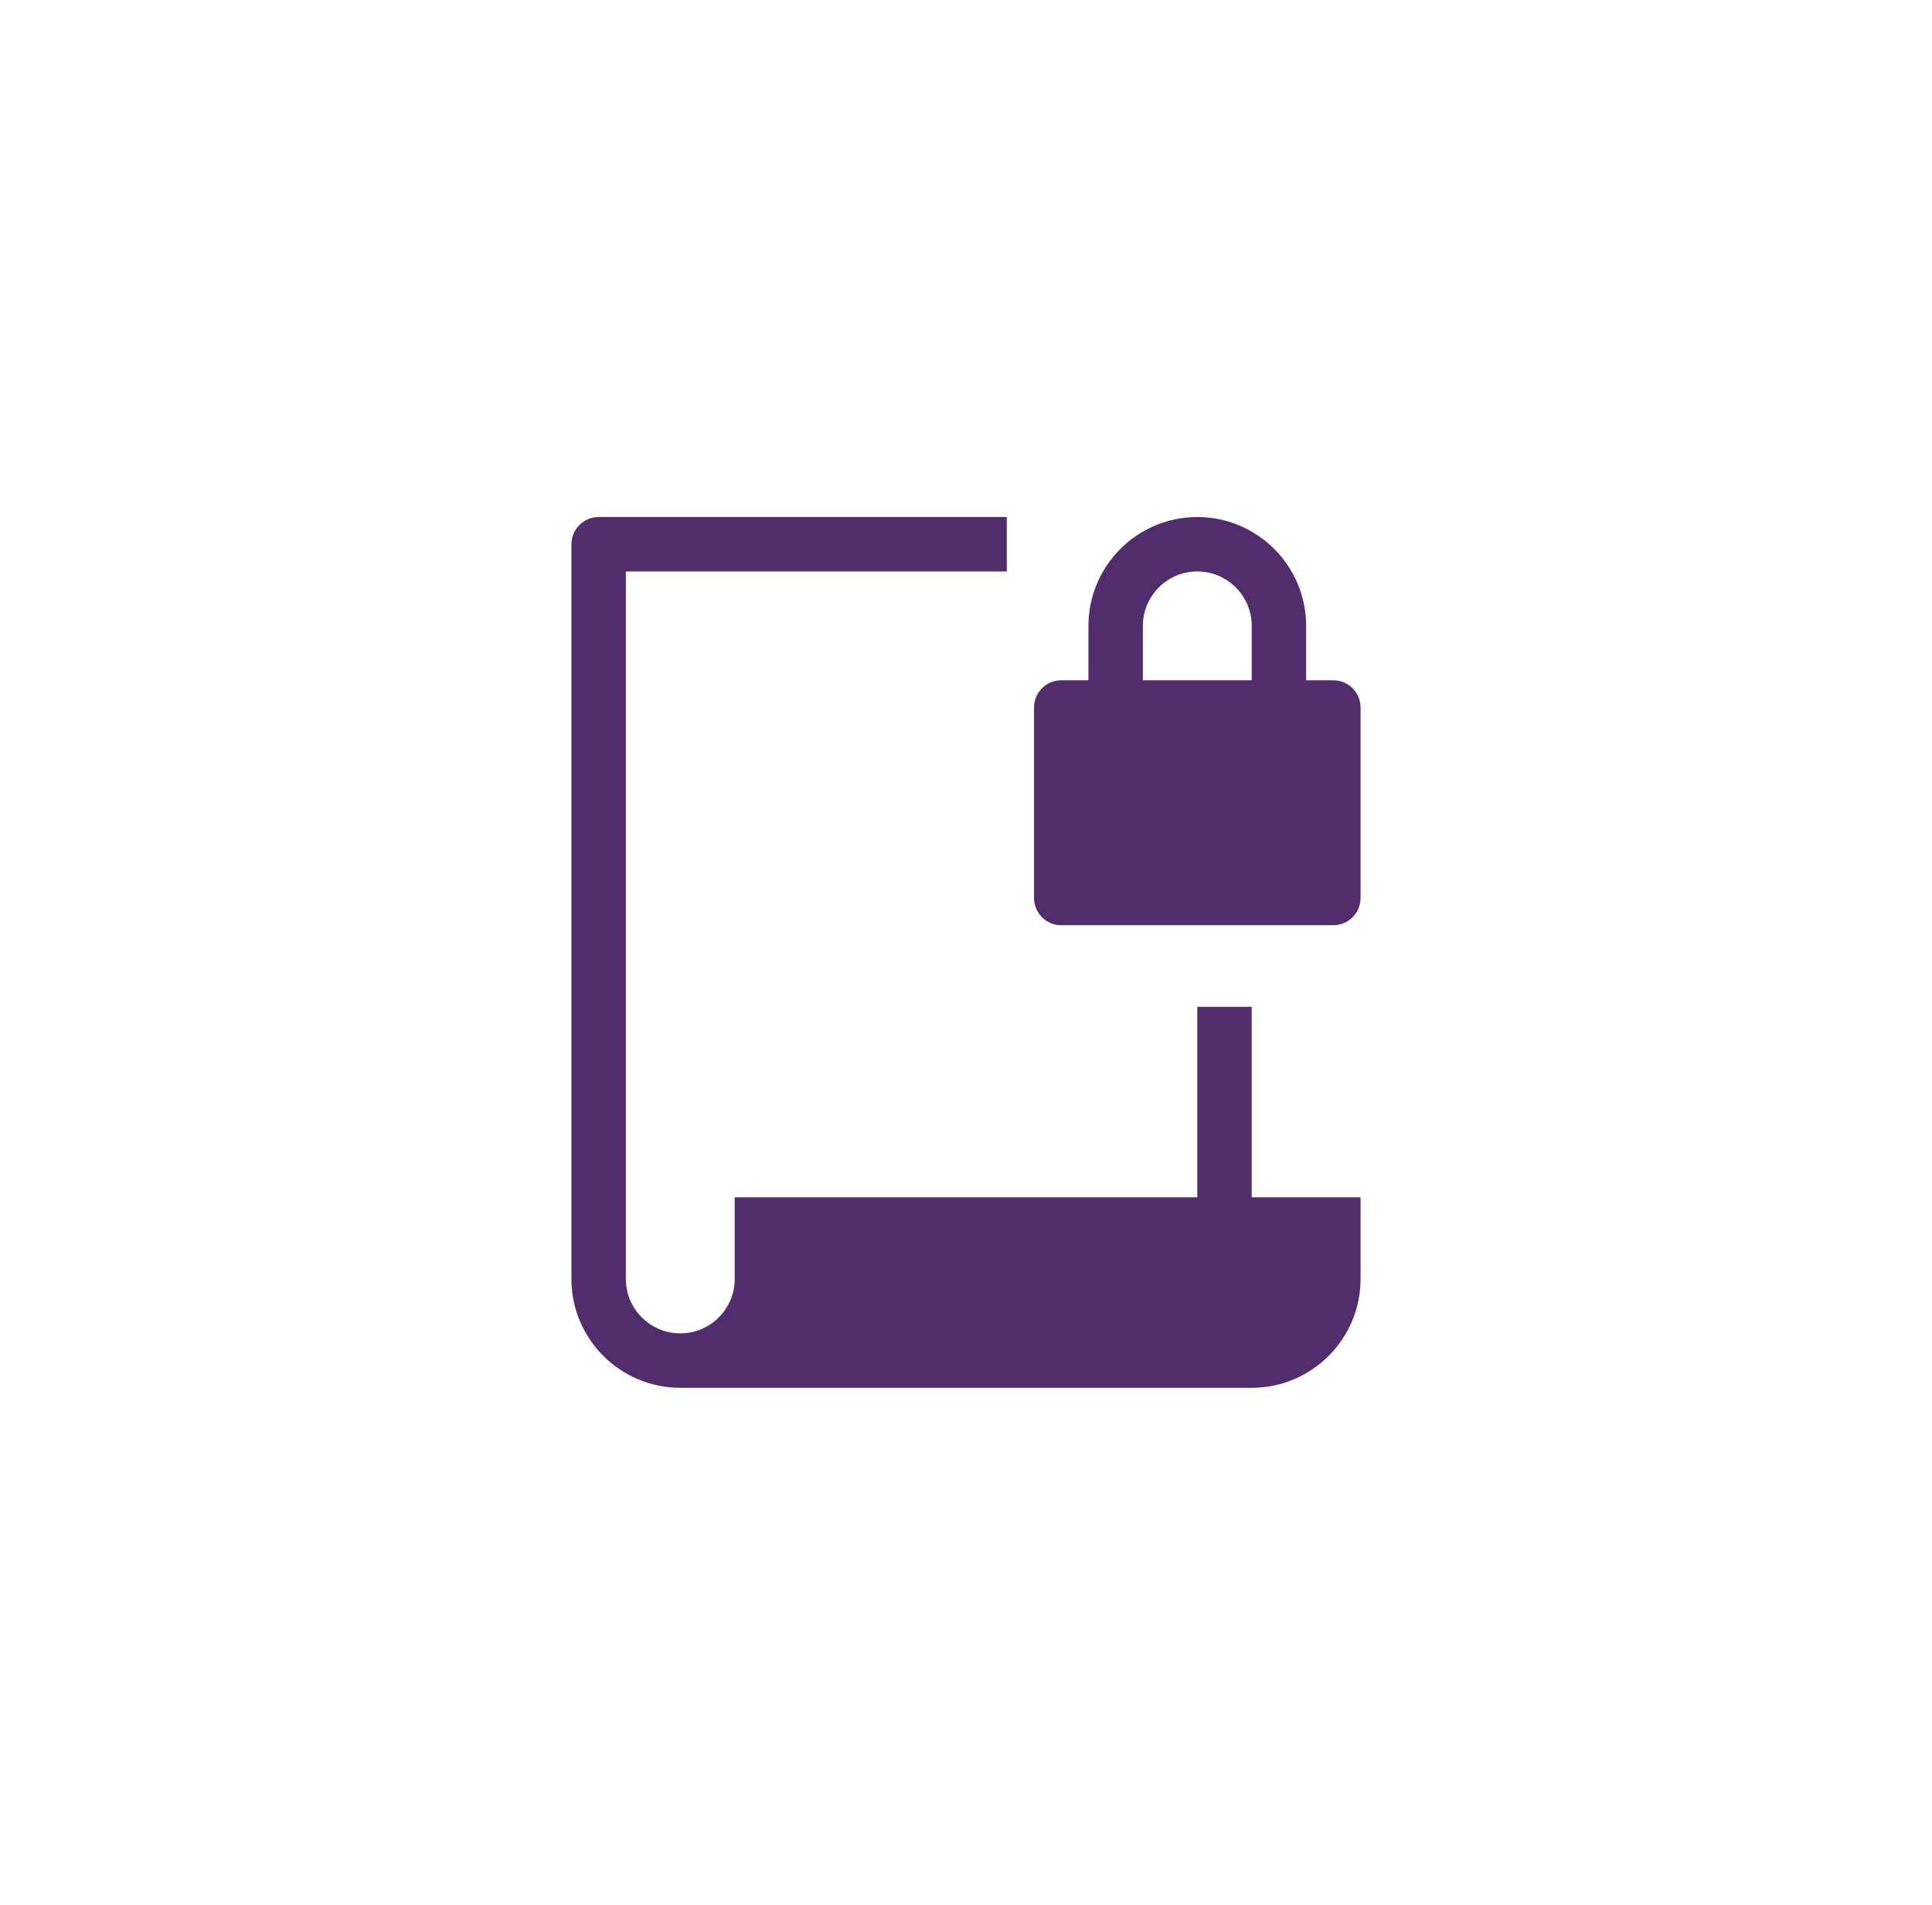 <svg xmlns="http://www.w3.org/2000/svg" width="71" height="70" viewBox="0 0 71 70">
  <path fill="#512D6D" fill-rule="evenodd" d="M23,25 L23,18 L25,18 L25,25 L29,25 L29,28 C29,30.206 27.206,32 25,32 L4,32 C1.794,32 0,30.206 0,28 L0,1 C0,0.448 0.448,0 1,0 L16,0 L16,2 L2,2 L2,28 C2,29.103 2.897,30 4,30 C5.103,30 6,29.103 6,28 L6,25 L23,25 Z M28,6 C28.552,6 29,6.448 29,7 L29,14 C29,14.552 28.552,15 28,15 L18,15 C17.448,15 17,14.552 17,14 L17,7 C17,6.448 17.448,6 18,6 L19,6 L19,4 C19,1.794 20.794,0 23,0 C25.206,0 27,1.794 27,4 L27,6 L28,6 Z M21,4 L21,6 L25,6 L25,4 C25,2.897 24.103,2 23,2 C21.897,2 21,2.897 21,4 Z" transform="translate(21 19)"/>
</svg>
